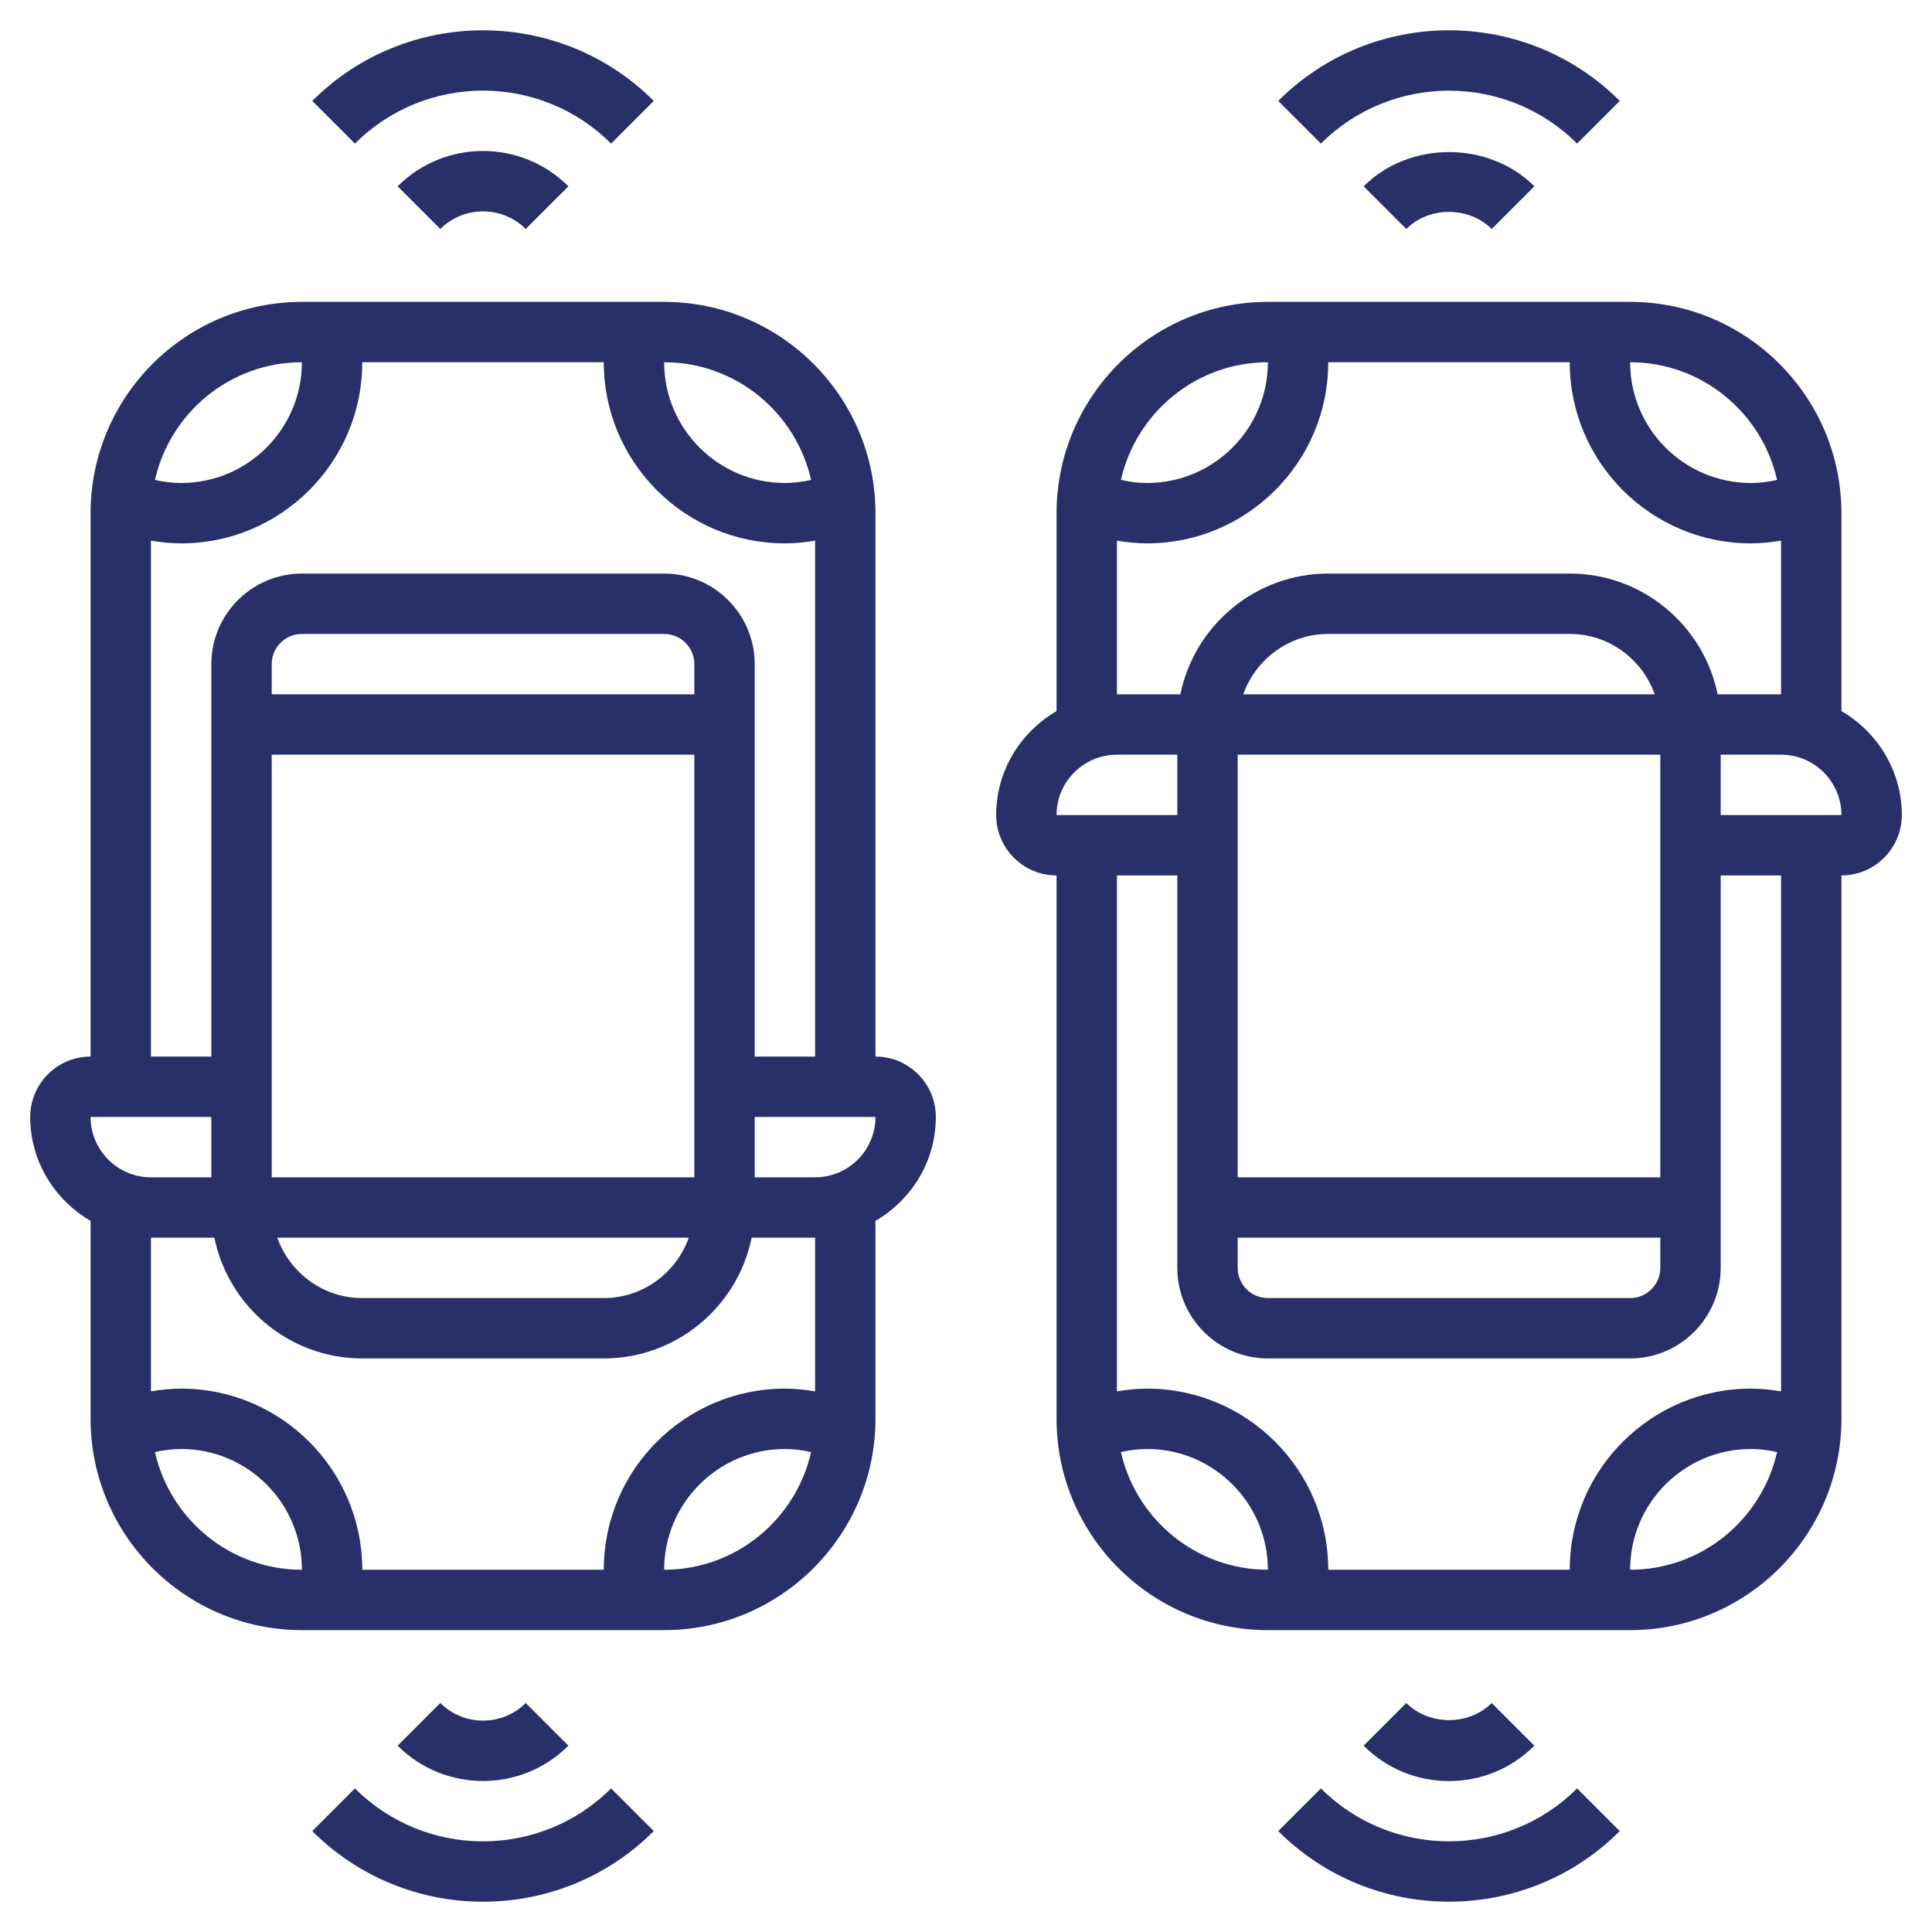 <?xml version="1.0"?>
<svg xmlns="http://www.w3.org/2000/svg" xmlns:xlink="http://www.w3.org/1999/xlink" xmlns:svgjs="http://svgjs.com/svgjs" version="1.1" width="512" height="512" x="0" y="0" viewBox="0 0 64 64" style="enable-background:new 0 0 512 512" xml:space="preserve" class=""><g><g xmlns="http://www.w3.org/2000/svg"><path d="m61 23.556v-6.556c0-3.859-3.141-7-7-7h-12c-3.859 0-7 3.141-7 7v6.556c-1.19.694-2 1.97-2 3.444 0 1.103.897 2 2 2v18c0 3.859 3.141 7 7 7h12c3.859 0 7-3.141 7-7v-18c1.103 0 2-.897 2-2 0-1.474-.81-2.75-2-3.444zm-2.132-7.658c-.284.064-.574.102-.868.102-2.206 0-4-1.794-4-4 2.377 0 4.364 1.671 4.868 3.898zm-16.868-3.898c0 2.206-1.794 4-4 4-.294 0-.584-.038-.868-.102.504-2.227 2.491-3.898 4.868-3.898zm-5 5.909c.329.056.662.091 1 .091 3.309 0 6-2.691 6-6h8c0 3.309 2.691 6 6 6 .338 0 .671-.035 1-.091v5.091h-2.101c-.465-2.279-2.484-4-4.899-4h-8c-2.414 0-4.434 1.721-4.899 4h-2.101zm4 23.091h14v1c0 .552-.448 1-1 1h-12c-.552 0-1-.448-1-1zm14-2h-14v-14h14zm-13.816-16c.414-1.161 1.514-2 2.816-2h8c1.302 0 2.402.839 2.816 2zm-4.184 2h2v2h-4c0-1.103.897-2 2-2zm.132 23.102c.284-.064.574-.102.868-.102 2.206 0 4 1.794 4 4-2.377 0-4.364-1.671-4.868-3.898zm16.868 3.898c0-2.206 1.794-4 4-4 .294 0 .584.038.868.102-.504 2.227-2.491 3.898-4.868 3.898zm5-5.909c-.329-.056-.662-.091-1-.091-3.309 0-6 2.691-6 6h-8c0-3.309-2.691-6-6-6-.338 0-.671.035-1 .091v-17.091h2v13c0 1.654 1.346 3 3 3h12c1.654 0 3-1.346 3-3v-13h2zm-2-19.091v-2h2c1.103 0 2 .897 2 2z" fill="#292f69" data-original="#000000" style=""/><path d="m50.828 57.828-1.414-1.414c-.756.756-2.072.756-2.828 0l-1.414 1.414c.755.756 1.76 1.172 2.828 1.172s2.073-.416 2.828-1.172z" fill="#292f69" data-original="#000000" style=""/><path d="m43.757 59.243-1.414 1.414c1.56 1.56 3.608 2.339 5.657 2.339s4.098-.779 5.657-2.339l-1.414-1.414c-2.34 2.338-6.146 2.338-8.486 0z" fill="#292f69" data-original="#000000" style=""/><path d="m45.172 6.172 1.414 1.414c.756-.756 2.072-.756 2.828 0l1.414-1.414c-1.51-1.512-4.146-1.512-5.656 0z" fill="#292f69" data-original="#000000" style=""/><path d="m52.243 4.757 1.414-1.414c-3.119-3.119-8.195-3.119-11.314 0l1.414 1.414c2.34-2.338 6.146-2.338 8.486 0z" fill="#292f69" data-original="#000000" style=""/><path d="m29.001 35v-18c0-3.859-3.141-7-7-7h-12c-3.859 0-7 3.141-7 7v18c-1.103 0-2 .897-2 2 0 1.474.81 2.75 2 3.444v6.556c0 3.859 3.141 7 7 7h12c3.859 0 7-3.141 7-7v-6.556c1.19-.694 2-1.97 2-3.444 0-1.103-.897-2-2-2zm-2.132-19.102c-.284.064-.574.102-.868.102-2.206 0-4-1.794-4-4 2.377 0 4.364 1.671 4.868 3.898zm-16.868-3.898c0 2.206-1.794 4-4 4-.294 0-.584-.038-.868-.102.504-2.227 2.491-3.898 4.868-3.898zm-5 5.909c.329.056.662.091 1 .091 3.309 0 6-2.691 6-6h8c0 3.309 2.691 6 6 6 .338 0 .671-.035 1-.091v17.091h-2v-13c0-1.654-1.346-3-3-3h-12c-1.654 0-3 1.346-3 3v13h-2zm18 5.091h-14v-1c0-.552.448-1 1-1h12c.552 0 1 .448 1 1zm-14 2h14v14h-14zm13.816 16c-.414 1.161-1.514 2-2.816 2h-8c-1.302 0-2.402-.839-2.816-2zm-15.816-4v2h-2c-1.103 0-2-.897-2-2zm-1.868 11.102c.284-.064.574-.102.868-.102 2.206 0 4 1.794 4 4-2.377 0-4.364-1.671-4.868-3.898zm16.868 3.898c0-2.206 1.794-4 4-4 .294 0 .584.038.868.102-.504 2.227-2.491 3.898-4.868 3.898zm5-5.909c-.329-.056-.662-.091-1-.091-3.309 0-6 2.691-6 6h-8c0-3.309-2.691-6-6-6-.338 0-.671.035-1 .091v-5.091h2.101c.465 2.279 2.484 4 4.899 4h8c2.414 0 4.434-1.721 4.899-4h2.101zm0-7.091h-2v-2h4c0 1.103-.897 2-2 2z" fill="#292f69" data-original="#000000" style=""/><path d="m14.586 7.586c.779-.778 2.05-.78 2.829 0l1.414-1.414c-1.561-1.56-4.097-1.562-5.657 0z" fill="#292f69" data-original="#000000" style=""/><path d="m20.243 4.757 1.414-1.414c-3.118-3.117-8.193-3.119-11.313 0l1.414 1.414c2.338-2.339 6.143-2.341 8.485 0z" fill="#292f69" data-original="#000000" style=""/><path d="m18.829 57.828-1.414-1.414c-.78.779-2.051.778-2.829 0l-1.414 1.414c.78.78 1.805 1.17 2.828 1.17 1.024 0 2.049-.39 2.829-1.17z" fill="#292f69" data-original="#000000" style=""/><path d="m11.758 59.243-1.414 1.414c1.56 1.56 3.608 2.34 5.656 2.34 2.049 0 4.098-.78 5.657-2.34l-1.414-1.414c-2.342 2.34-6.147 2.338-8.485 0z" fill="#292f69" data-original="#000000" style=""/></g></g></svg>
